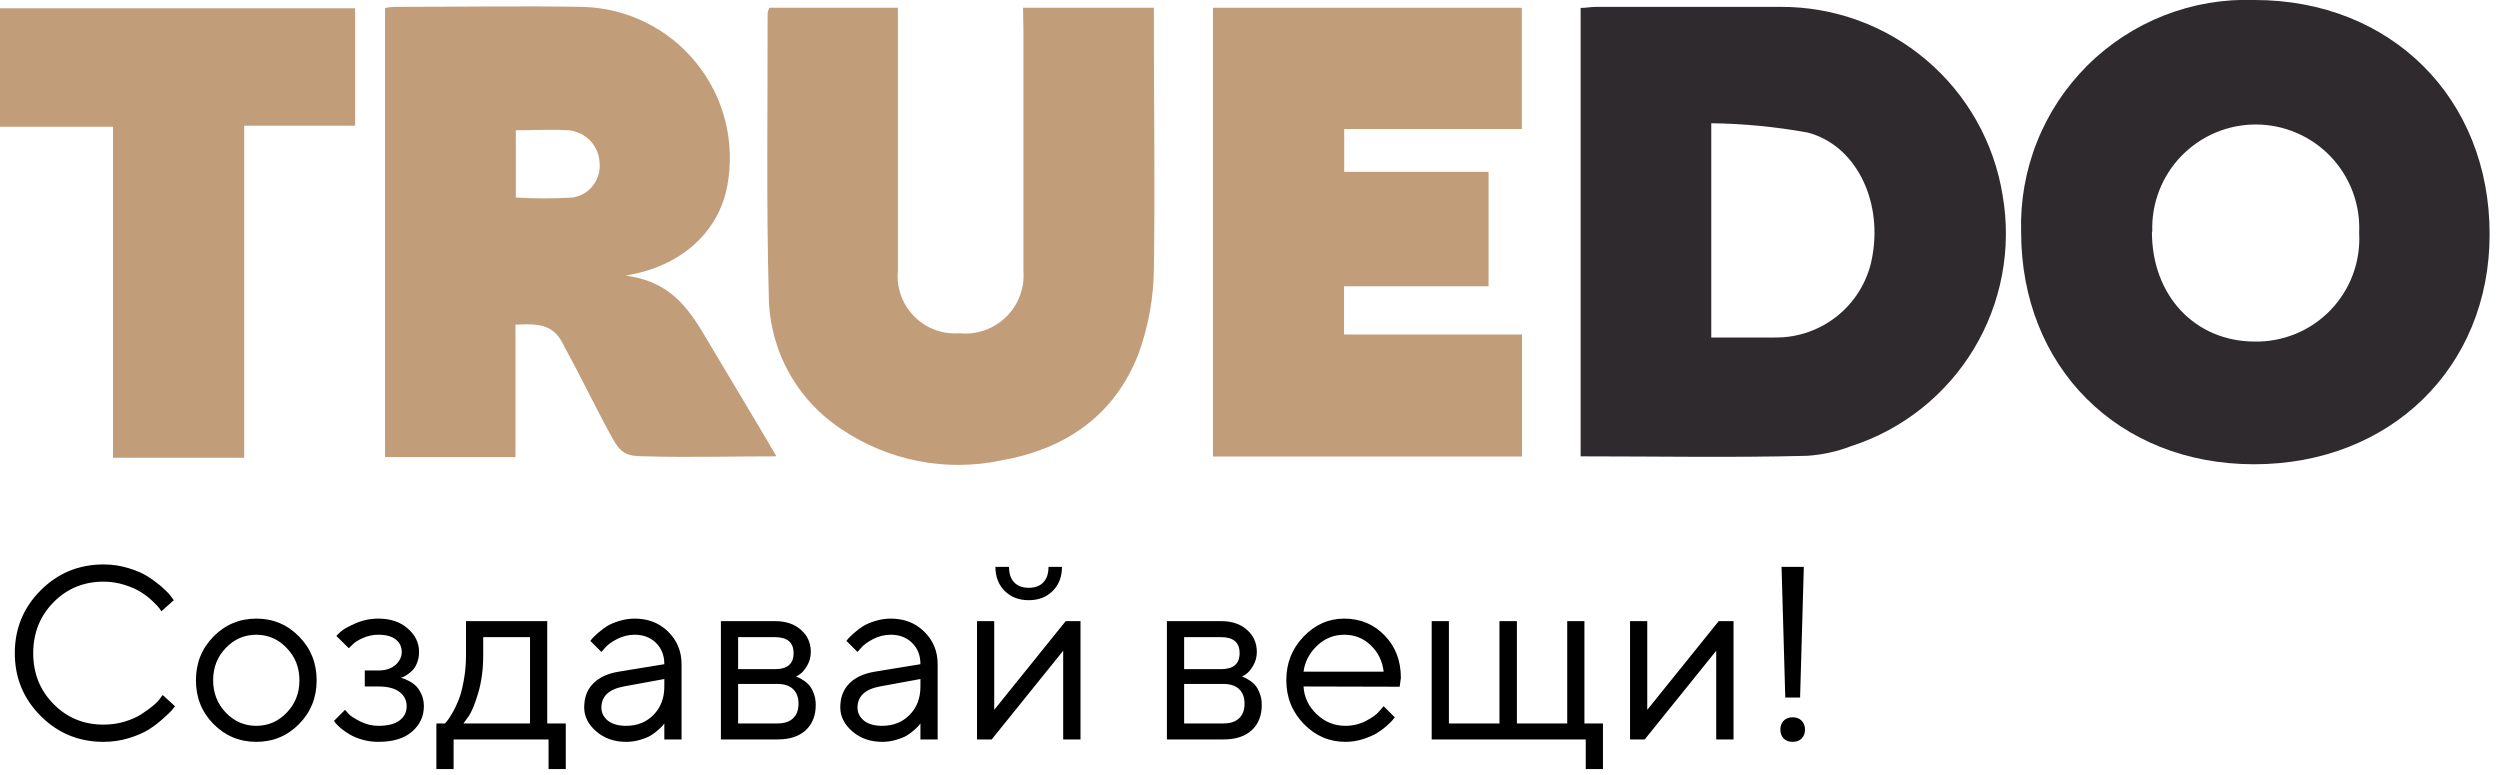 <?xml version="1.0" encoding="UTF-8"?> <svg xmlns="http://www.w3.org/2000/svg" width="142" height="44" viewBox="0 0 142 44" fill="none"> <path d="M2.311 40.667C1.331 39.687 0.841 38.498 0.841 37.099C0.841 35.7 1.331 34.51 2.311 33.53C3.29 32.55 4.48 32.06 5.879 32.06C6.376 32.06 6.852 32.131 7.308 32.273C7.763 32.409 8.139 32.575 8.436 32.772C8.736 32.967 8.998 33.166 9.222 33.366C9.45 33.567 9.614 33.738 9.714 33.879L9.871 34.091L9.167 34.72C9.14 34.674 9.099 34.615 9.044 34.542C8.989 34.465 8.862 34.33 8.661 34.139C8.461 33.947 8.242 33.779 8.005 33.633C7.772 33.482 7.465 33.346 7.082 33.223C6.699 33.1 6.298 33.038 5.879 33.038C4.758 33.038 3.812 33.428 3.042 34.207C2.272 34.986 1.887 35.95 1.887 37.099C1.887 38.247 2.272 39.211 3.042 39.99C3.812 40.77 4.758 41.159 5.879 41.159C6.298 41.159 6.699 41.102 7.082 40.988C7.465 40.87 7.782 40.728 8.032 40.565C8.287 40.4 8.511 40.239 8.702 40.079C8.894 39.915 9.03 39.772 9.112 39.648L9.242 39.477L9.939 40.113C9.903 40.168 9.846 40.241 9.769 40.332C9.696 40.419 9.529 40.578 9.27 40.81C9.014 41.043 8.743 41.25 8.456 41.433C8.169 41.615 7.791 41.779 7.321 41.925C6.856 42.066 6.376 42.137 5.879 42.137C4.48 42.137 3.29 41.647 2.311 40.667ZM16.283 40.482C16.766 39.981 17.008 39.368 17.008 38.644C17.008 37.914 16.766 37.301 16.283 36.805C15.805 36.303 15.228 36.053 14.554 36.053C13.884 36.053 13.307 36.303 12.824 36.805C12.346 37.301 12.106 37.912 12.106 38.637C12.106 39.357 12.346 39.97 12.824 40.476C13.307 40.977 13.884 41.227 14.554 41.227C15.228 41.227 15.805 40.979 16.283 40.482ZM12.127 41.125C11.462 40.45 11.129 39.623 11.129 38.644C11.129 37.659 11.462 36.83 12.127 36.155C12.797 35.476 13.608 35.137 14.56 35.137C15.513 35.137 16.322 35.476 16.987 36.155C17.653 36.83 17.985 37.659 17.985 38.644C17.985 39.623 17.653 40.45 16.987 41.125C16.322 41.8 15.513 42.137 14.56 42.137C13.608 42.137 12.797 41.8 12.127 41.125ZM23.803 37.03C23.803 37.254 23.766 37.456 23.693 37.639C23.625 37.821 23.538 37.965 23.434 38.069C23.333 38.17 23.229 38.256 23.119 38.329C23.014 38.398 22.928 38.445 22.859 38.473L22.75 38.5C22.787 38.509 22.834 38.52 22.894 38.534C22.957 38.548 23.062 38.593 23.208 38.671C23.358 38.744 23.491 38.835 23.605 38.944C23.723 39.049 23.83 39.204 23.926 39.409C24.026 39.614 24.076 39.849 24.076 40.113C24.076 40.683 23.853 41.164 23.406 41.556C22.96 41.943 22.322 42.137 21.492 42.137C21.173 42.137 20.87 42.096 20.583 42.014C20.3 41.932 20.064 41.834 19.872 41.72C19.681 41.606 19.514 41.492 19.373 41.378C19.236 41.259 19.134 41.159 19.065 41.077L18.97 40.947L19.599 40.318C19.653 40.382 19.729 40.467 19.824 40.571C19.924 40.676 20.139 40.813 20.467 40.981C20.795 41.145 21.137 41.227 21.492 41.227C22.025 41.227 22.426 41.125 22.695 40.92C22.964 40.715 23.099 40.446 23.099 40.113C23.099 39.776 22.962 39.505 22.689 39.3C22.42 39.095 22.021 38.992 21.492 38.992H20.72V38.083H21.492C21.893 38.083 22.215 37.98 22.456 37.775C22.698 37.566 22.818 37.317 22.818 37.03C22.818 36.739 22.707 36.504 22.483 36.326C22.26 36.144 21.93 36.053 21.492 36.053C21.182 36.053 20.886 36.117 20.604 36.244C20.326 36.367 20.127 36.495 20.009 36.627L19.811 36.818L19.106 36.121C19.17 36.048 19.264 35.957 19.387 35.848C19.51 35.738 19.776 35.592 20.186 35.41C20.597 35.228 21.032 35.137 21.492 35.137C22.176 35.137 22.732 35.324 23.16 35.697C23.588 36.071 23.803 36.515 23.803 37.03ZM32.136 41.091V43.682H31.158V42H25.765V43.682H24.787V41.091H25.273C25.3 41.063 25.341 41.018 25.395 40.954C25.455 40.886 25.553 40.735 25.689 40.503C25.826 40.27 25.947 40.02 26.052 39.751C26.161 39.477 26.257 39.115 26.339 38.664C26.425 38.208 26.469 37.734 26.469 37.242V35.28H31.083V41.091H32.136ZM27.446 36.19V37.242C27.446 38.008 27.353 38.71 27.166 39.348C26.979 39.986 26.792 40.437 26.605 40.701L26.325 41.091H30.105V36.19H27.446ZM35.144 38.151L37.734 37.727C37.734 37.231 37.577 36.828 37.263 36.518C36.948 36.208 36.545 36.053 36.053 36.053C35.697 36.053 35.362 36.135 35.048 36.299C34.738 36.458 34.512 36.622 34.371 36.791L34.159 37.03L33.53 36.401C33.558 36.365 33.594 36.319 33.64 36.265C33.69 36.205 33.795 36.105 33.954 35.964C34.118 35.818 34.289 35.688 34.467 35.574C34.645 35.46 34.877 35.36 35.164 35.273C35.456 35.182 35.752 35.137 36.053 35.137C36.818 35.137 37.452 35.385 37.953 35.882C38.459 36.379 38.712 36.994 38.712 37.727V42H37.734V41.091C37.716 41.118 37.687 41.157 37.645 41.207C37.609 41.253 37.523 41.337 37.386 41.46C37.254 41.578 37.11 41.685 36.955 41.781C36.8 41.872 36.595 41.954 36.34 42.027C36.089 42.1 35.829 42.137 35.56 42.137C34.891 42.137 34.325 41.938 33.865 41.542C33.41 41.145 33.182 40.692 33.182 40.182C33.182 39.621 33.35 39.17 33.688 38.828C34.025 38.482 34.51 38.256 35.144 38.151ZM35.56 41.227C36.194 41.227 36.714 41.02 37.119 40.605C37.529 40.191 37.734 39.653 37.734 38.992V38.568L35.424 38.992C34.585 39.152 34.164 39.548 34.159 40.182C34.159 40.482 34.282 40.733 34.528 40.934C34.779 41.13 35.123 41.227 35.56 41.227ZM40.947 35.28H44.023C44.639 35.28 45.131 35.447 45.5 35.779C45.869 36.107 46.054 36.524 46.054 37.03C46.054 37.317 45.983 37.579 45.842 37.816C45.705 38.049 45.566 38.211 45.425 38.302L45.213 38.432C45.24 38.441 45.279 38.454 45.329 38.473C45.384 38.491 45.475 38.541 45.602 38.623C45.735 38.7 45.849 38.794 45.944 38.903C46.045 39.008 46.133 39.161 46.211 39.361C46.293 39.562 46.334 39.787 46.334 40.038C46.334 40.644 46.145 41.123 45.767 41.474C45.388 41.825 44.855 42 44.167 42H40.947V35.28ZM44.167 38.849H41.925V41.091H44.167C44.55 41.091 44.844 40.993 45.049 40.797C45.254 40.601 45.356 40.325 45.356 39.97C45.356 39.614 45.254 39.339 45.049 39.143C44.844 38.947 44.55 38.849 44.167 38.849ZM44.023 38.008C44.725 38.008 45.076 37.705 45.076 37.099C45.076 36.492 44.725 36.19 44.023 36.19H41.925V38.008H44.023ZM49.69 38.151L52.281 37.727C52.281 37.231 52.124 36.828 51.81 36.518C51.495 36.208 51.092 36.053 50.6 36.053C50.244 36.053 49.909 36.135 49.595 36.299C49.285 36.458 49.059 36.622 48.918 36.791L48.706 37.03L48.077 36.401C48.105 36.365 48.141 36.319 48.187 36.265C48.237 36.205 48.342 36.105 48.501 35.964C48.665 35.818 48.836 35.688 49.014 35.574C49.191 35.46 49.424 35.36 49.711 35.273C50.003 35.182 50.299 35.137 50.6 35.137C51.365 35.137 51.999 35.385 52.5 35.882C53.006 36.379 53.259 36.994 53.259 37.727V42H52.281V41.091C52.263 41.118 52.233 41.157 52.192 41.207C52.156 41.253 52.069 41.337 51.933 41.46C51.8 41.578 51.657 41.685 51.502 41.781C51.347 41.872 51.142 41.954 50.887 42.027C50.636 42.1 50.376 42.137 50.107 42.137C49.438 42.137 48.872 41.938 48.412 41.542C47.956 41.145 47.728 40.692 47.728 40.182C47.728 39.621 47.897 39.17 48.234 38.828C48.572 38.482 49.057 38.256 49.69 38.151ZM50.107 41.227C50.741 41.227 51.26 41.02 51.666 40.605C52.076 40.191 52.281 39.653 52.281 38.992V38.568L49.971 38.992C49.132 39.152 48.711 39.548 48.706 40.182C48.706 40.482 48.829 40.733 49.075 40.934C49.326 41.13 49.67 41.227 50.107 41.227ZM57.606 33.079C57.802 33.284 58.078 33.387 58.434 33.387C58.789 33.387 59.065 33.284 59.261 33.079C59.457 32.874 59.555 32.58 59.555 32.197H60.32C60.32 32.758 60.145 33.214 59.794 33.565C59.448 33.915 58.994 34.091 58.434 34.091C57.873 34.091 57.417 33.915 57.066 33.565C56.715 33.214 56.54 32.758 56.54 32.197H57.312C57.312 32.58 57.41 32.874 57.606 33.079ZM60.532 35.28H61.373V42H60.389V36.962L56.328 42H55.494V35.28H56.472V40.318L60.532 35.28ZM66.281 35.28H69.357C69.973 35.28 70.465 35.447 70.834 35.779C71.203 36.107 71.388 36.524 71.388 37.03C71.388 37.317 71.317 37.579 71.176 37.816C71.039 38.049 70.9 38.211 70.759 38.302L70.547 38.432C70.574 38.441 70.613 38.454 70.663 38.473C70.718 38.491 70.809 38.541 70.936 38.623C71.069 38.7 71.183 38.794 71.278 38.903C71.379 39.008 71.467 39.161 71.545 39.361C71.627 39.562 71.668 39.787 71.668 40.038C71.668 40.644 71.479 41.123 71.101 41.474C70.722 41.825 70.189 42 69.501 42H66.281V35.28ZM69.501 38.849H67.259V41.091H69.501C69.884 41.091 70.178 40.993 70.383 40.797C70.588 40.601 70.69 40.325 70.69 39.97C70.69 39.614 70.588 39.339 70.383 39.143C70.178 38.947 69.884 38.849 69.501 38.849ZM69.357 38.008C70.059 38.008 70.41 37.705 70.41 37.099C70.41 36.492 70.059 36.19 69.357 36.19H67.259V38.008H69.357ZM79.502 39.006L74.04 38.992C74.076 39.598 74.325 40.122 74.785 40.565C75.25 41.007 75.795 41.227 76.419 41.227C76.838 41.227 77.228 41.134 77.588 40.947C77.948 40.76 78.203 40.574 78.353 40.387L78.593 40.113L79.222 40.742C79.194 40.779 79.153 40.831 79.099 40.899C79.049 40.963 78.935 41.075 78.757 41.234C78.584 41.389 78.394 41.528 78.189 41.651C77.989 41.77 77.727 41.882 77.403 41.986C77.084 42.087 76.756 42.137 76.419 42.137C75.503 42.137 74.715 41.797 74.054 41.118C73.393 40.435 73.062 39.607 73.062 38.637C73.062 37.666 73.388 36.841 74.04 36.162C74.696 35.478 75.466 35.137 76.351 35.137C77.267 35.137 78.032 35.456 78.647 36.094C79.263 36.727 79.57 37.529 79.57 38.5L79.502 39.006ZM77.855 36.648C77.44 36.251 76.939 36.053 76.351 36.053C75.763 36.053 75.25 36.26 74.812 36.675C74.375 37.09 74.118 37.582 74.04 38.151H78.593C78.52 37.545 78.274 37.044 77.855 36.648ZM81.32 42V35.28H82.298V41.091H85.169V35.28H86.16V41.091H89.018V35.28H89.995V41.091H91.048V43.682H90.07V42H81.32ZM97.624 35.28H98.465V42H97.481V36.962L93.42 42H92.586V35.28H93.564V40.318L97.624 35.28ZM102.245 39.621H101.404L101.192 32.197H102.457L102.245 39.621ZM101.309 41.945C101.186 41.813 101.124 41.645 101.124 41.44C101.124 41.234 101.186 41.068 101.309 40.94C101.436 40.808 101.607 40.742 101.821 40.742C102.04 40.742 102.211 40.808 102.334 40.94C102.462 41.068 102.525 41.234 102.525 41.44C102.525 41.645 102.462 41.813 102.334 41.945C102.211 42.073 102.04 42.137 101.821 42.137C101.607 42.137 101.436 42.073 101.309 41.945Z" fill="black"></path> <g clip-path="url(#clip0)"> <path d="M89.78 25.92V0.45C90.08 0.45 90.37 0.39 90.65 0.39C94.14 0.39 97.65 0.39 101.13 0.39C104.165 0.376 107.106 1.448 109.42 3.412C111.734 5.376 113.27 8.103 113.75 11.1C114.271 14.112 113.689 17.21 112.109 19.826C110.529 22.442 108.058 24.4 105.15 25.34C104.346 25.65 103.499 25.835 102.64 25.89C98.38 26 94.13 25.92 89.78 25.92ZM97.2 19.17H100.81C102.152 19.187 103.455 18.718 104.477 17.848C105.499 16.978 106.172 15.768 106.37 14.44C106.89 11.29 105.37 8.24 102.68 7.53C100.871 7.201 99.038 7.024 97.2 7V19.17Z" fill="#2F2A2E"></path> <path d="M114.8 13.18C114.747 11.428 115.054 9.684 115.702 8.055C116.351 6.427 117.327 4.949 118.57 3.713C119.814 2.478 121.297 1.51 122.93 0.872C124.562 0.233 126.308 -0.064 128.06 0C135.82 0 141.42 5.59 141.41 13.31C141.41 20.88 135.76 26.37 128.03 26.37C120.3 26.37 114.8 20.83 114.8 13.18ZM122.23 13.18C122.23 16.78 124.66 19.39 128.06 19.4C128.864 19.415 129.662 19.264 130.405 18.956C131.148 18.649 131.819 18.191 132.376 17.611C132.934 17.032 133.366 16.344 133.645 15.59C133.925 14.836 134.045 14.033 134 13.23C134.037 12.439 133.915 11.648 133.639 10.905C133.363 10.162 132.94 9.483 132.396 8.908C131.851 8.332 131.195 7.873 130.469 7.558C129.742 7.242 128.959 7.077 128.166 7.071C127.374 7.066 126.589 7.221 125.858 7.526C125.127 7.832 124.465 8.282 123.913 8.85C123.36 9.418 122.928 10.091 122.642 10.83C122.356 11.569 122.223 12.358 122.25 13.15L122.23 13.18Z" fill="#2F2A2E"></path> <path d="M44.1 25.92C41.55 25.92 39.1 25.99 36.66 25.92C35.58 25.92 35.27 25.76 34.77 24.86C33.96 23.41 32.99 21.38 32.07 19.72C31.5 18.45 30.73 18.37 29.28 18.44V25.96H21.87V0.45C22.045 0.418 22.222 0.398 22.4 0.39C25.96 0.39 29.52 0.33 33.08 0.39C34.324 0.419 35.546 0.719 36.662 1.267C37.778 1.816 38.761 2.601 39.544 3.567C40.327 4.533 40.891 5.658 41.196 6.864C41.5 8.07 41.539 9.328 41.31 10.55C40.82 13.2 38.66 15.16 35.53 15.65C37.7 15.95 38.8 17.03 39.89 18.84C41.22 21.07 43.93 25.59 44.1 25.92ZM29.3 11.22C30.376 11.285 31.454 11.285 32.53 11.22C32.981 11.149 33.388 10.911 33.671 10.553C33.955 10.196 34.093 9.745 34.06 9.29C34.05 8.814 33.865 8.358 33.54 8.01C33.216 7.661 32.774 7.444 32.3 7.4C31.3 7.34 30.3 7.4 29.3 7.4V11.22Z" fill="#C19D79"></path> <path d="M58.11 0.44H65.54V1.56C65.54 6.12 65.61 10.68 65.54 15.23C65.529 16.888 65.234 18.531 64.67 20.09C63.31 23.59 60.55 25.5 56.88 26.15C55.331 26.478 53.732 26.491 52.178 26.191C50.623 25.89 49.145 25.281 47.83 24.4C46.579 23.587 45.545 22.481 44.82 21.177C44.095 19.873 43.7 18.412 43.67 16.92C43.52 11.53 43.61 6.14 43.6 0.75C43.616 0.642 43.65 0.537 43.7 0.44H51V1.5C51 6.12 51 10.74 51 15.37C50.955 15.844 51.014 16.321 51.172 16.77C51.332 17.218 51.587 17.626 51.92 17.965C52.254 18.305 52.658 18.567 53.103 18.733C53.549 18.9 54.026 18.967 54.5 18.93C54.983 18.979 55.472 18.92 55.93 18.759C56.389 18.598 56.806 18.337 57.152 17.997C57.499 17.656 57.766 17.243 57.935 16.787C58.104 16.331 58.17 15.844 58.13 15.36C58.13 10.8 58.13 6.24 58.13 1.68L58.11 0.44Z" fill="#C19D79"></path> <path d="M84.55 16.26H76.34V19H86.45V25.93H68.9V0.44H86.44V7.33H76.35V9.76H84.55V16.26Z" fill="#C19D79"></path> <path d="M13.87 26H6.42V7.2H0V0.47H20.17V7.14H13.87V26Z" fill="#C19D79"></path> </g> <defs> <clipPath id="clip0"> <rect width="141.41" height="26.38" fill="white"></rect> </clipPath> </defs> </svg> 